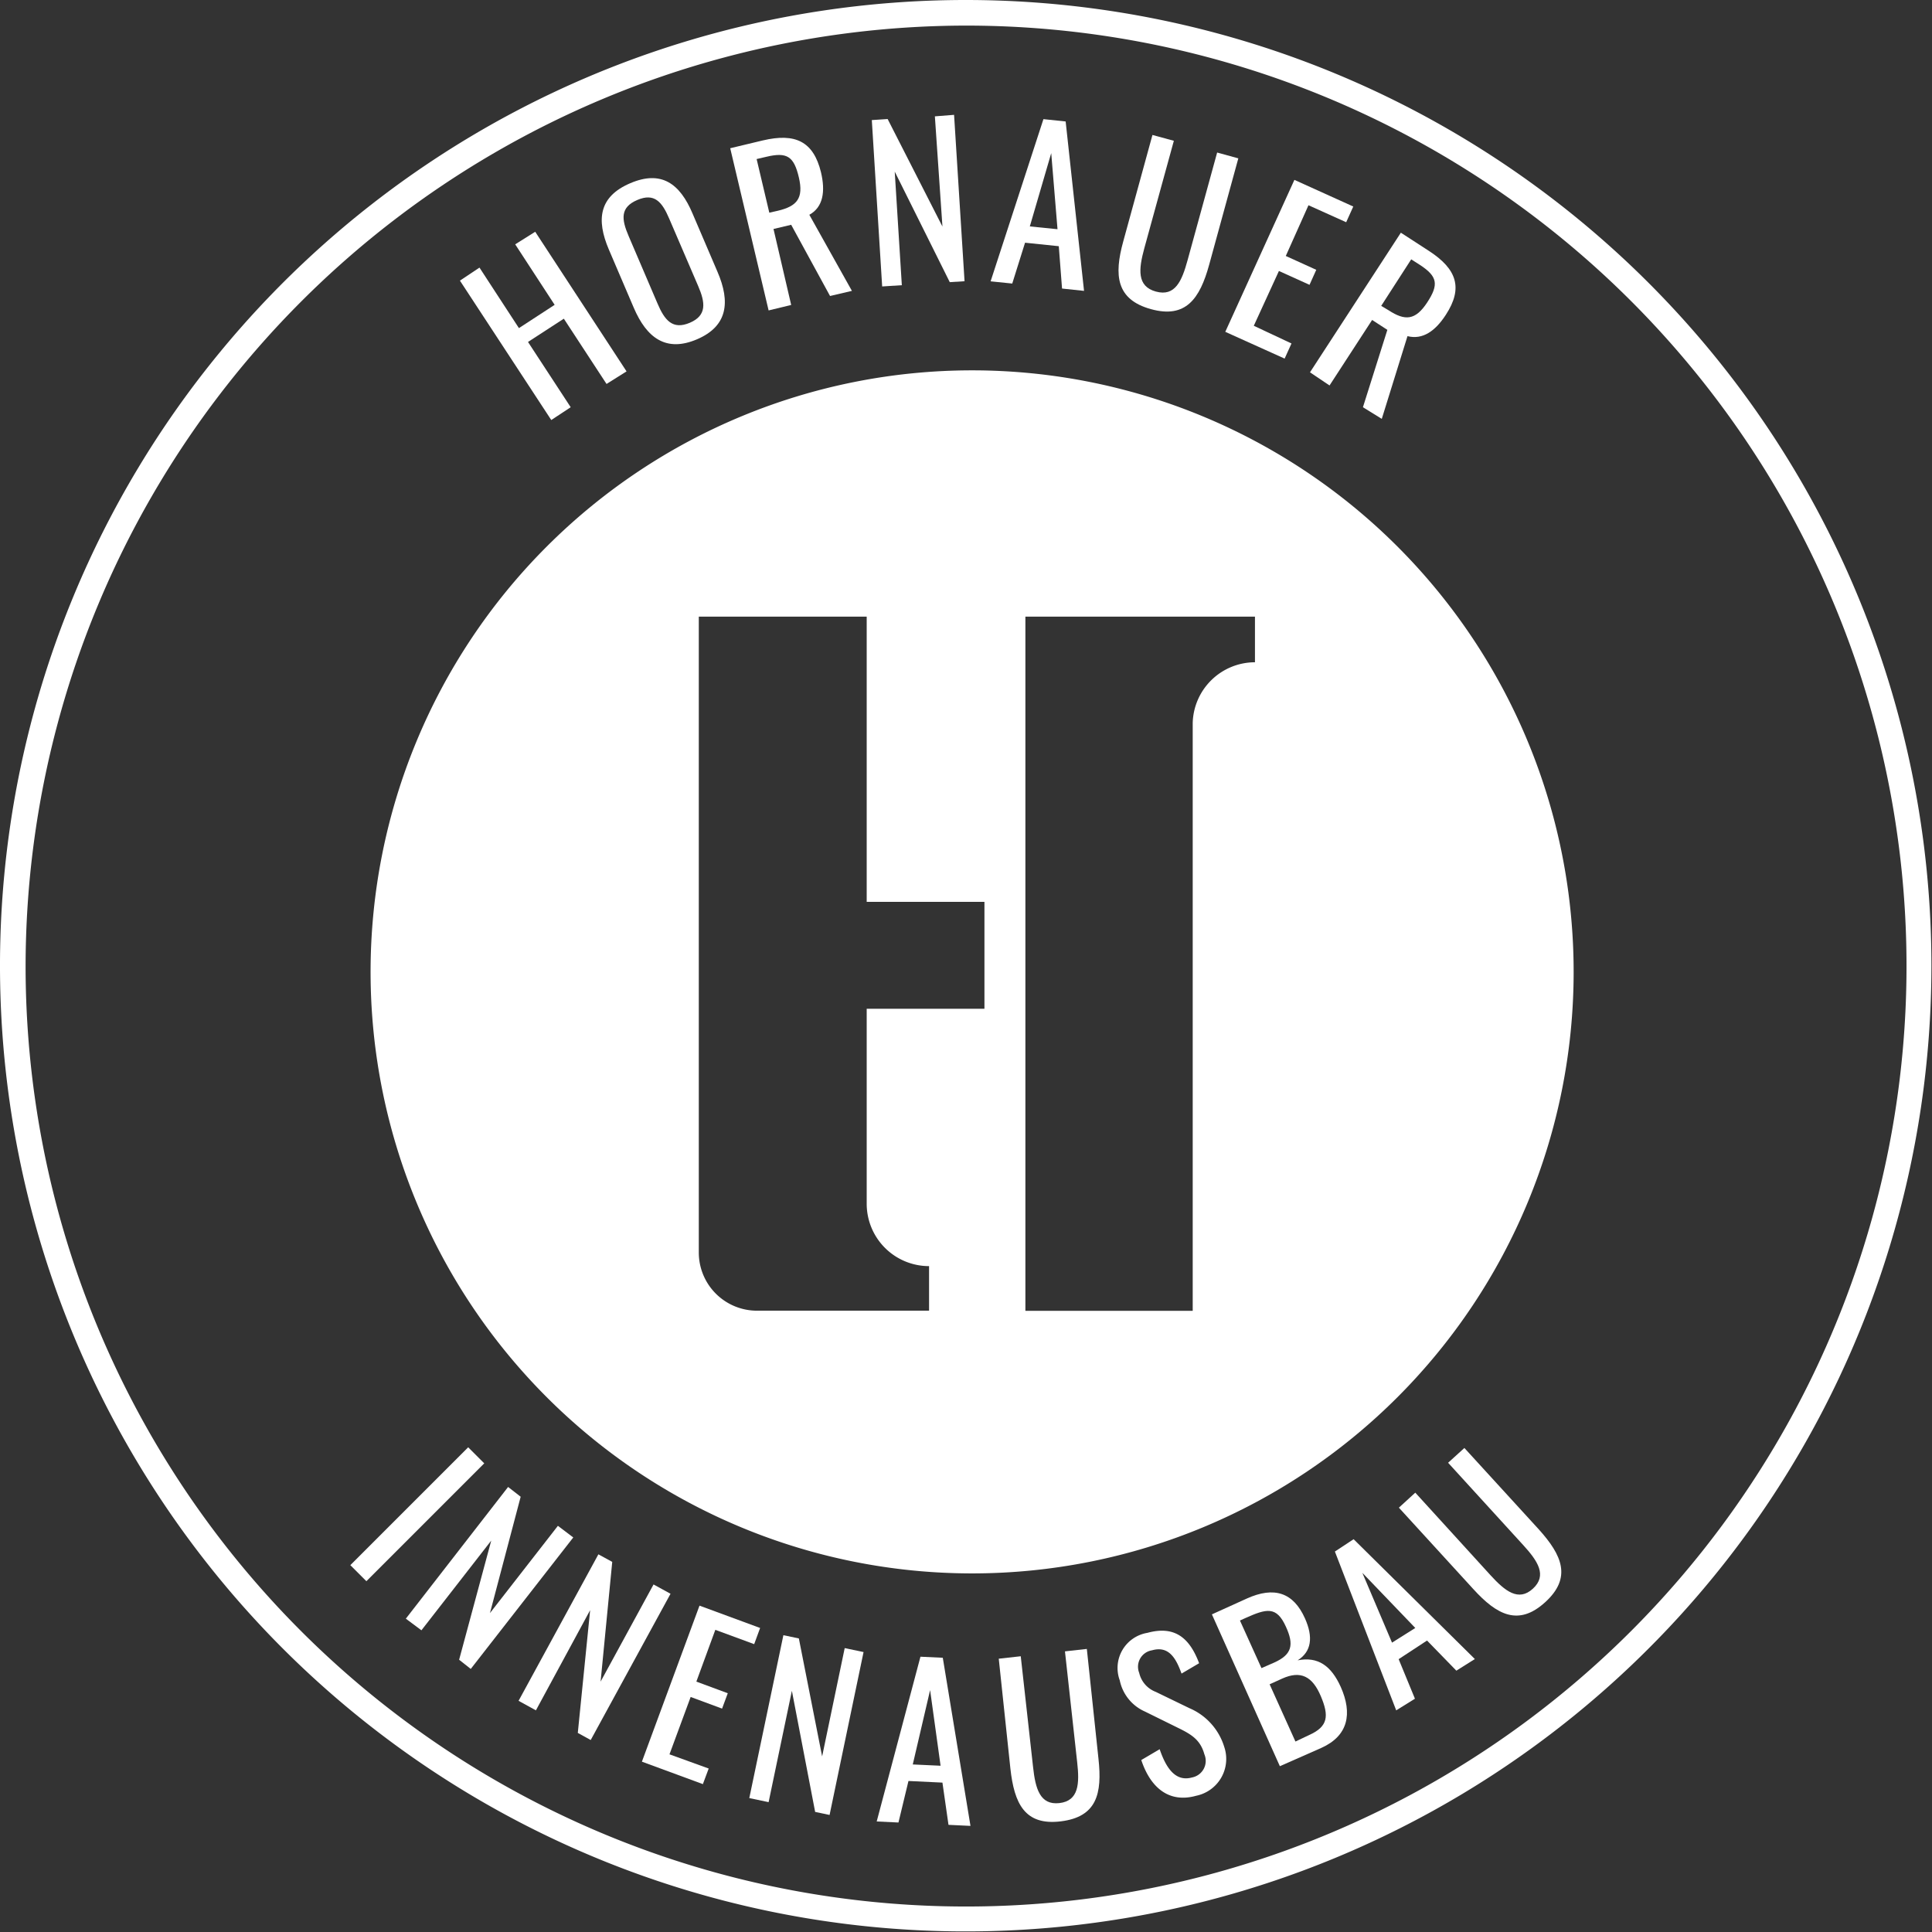 <svg xmlns="http://www.w3.org/2000/svg" viewBox="0 0 166.05 166.05"><rect x="0" y="0" width="166.05" height="166.05" fill="#333333" stroke="none"/><defs><style>.cls-1{fill:#fff;}</style></defs><g id="Ebene_2" data-name="Ebene 2"><g id="Ebene_1-2" data-name="Ebene 1"><path class="cls-1" d="M83,2.2A80.83,80.83,0,1,1,2.2,83,80.92,80.92,0,0,1,83,2.2M83,0a83,83,0,1,0,83,83A83,83,0,0,0,83,0Z"/><path class="cls-1" d="M39.53,24.12,41.21,23,44.6,28.2l3.07-2L44.28,21,46,19.92l7.85,12L52.13,33l-3.67-5.61-3.08,2L49.05,35l-1.67,1.1Z"/><path class="cls-1" d="M54.47,26.45l-2.14-5c-1.11-2.6-.83-4.56,1.83-5.7s4.27,0,5.37,2.62l2.14,5c1.11,2.58.88,4.66-1.76,5.79S55.59,29.07,54.47,26.45ZM60,24.57,57.52,18.8c-.62-1.46-1.28-2.24-2.75-1.61s-1.37,1.64-.74,3.1l2.47,5.77c.62,1.47,1.31,2.31,2.79,1.68S60.62,26,60,24.57Z"/><path class="cls-1" d="M62.76,12.74l2.8-.67c2.79-.66,4.35.08,5,2.73.39,1.64.2,3-1,3.66L73.22,25l-1.88.44L68,19.32l-1.52.36L68,26.21l-1.94.47Zm4.11,5.37c1.63-.39,2.21-1.07,1.79-2.86s-1-2.2-2.77-1.78l-.86.2,1.09,4.61Z"/><path class="cls-1" d="M74.93,10.32l1.36-.09L81,19.47,80.35,10,82,9.87l.9,14.3-1.27.08-4.73-9.5.61,9.76-1.69.11Z"/><path class="cls-1" d="M89.68,10.24l1.91.2L93.17,25l-1.89-.2L91,21.16l-2.9-.3L87,24.37l-1.86-.19Zm1.21,9.46-.54-6.54-1.84,6.3Z"/><path class="cls-1" d="M96.54,20.75l2.51-9.15,1.84.5-2.54,9.24c-.49,1.8-.65,3.27,1,3.72s2.23-.91,2.72-2.7l2.54-9.25,1.82.5-2.51,9.16c-.8,2.9-2,4.63-5,3.8S95.74,23.65,96.54,20.75Z"/><path class="cls-1" d="M111.25,15.46l5.06,2.29-.61,1.35-3.24-1.46L110.51,22l2.62,1.19-.58,1.29-2.63-1.19L107.76,28,111,29.52l-.59,1.3-5.1-2.3Z"/><path class="cls-1" d="M120.4,20l2.42,1.57c2.4,1.56,2.94,3.19,1.45,5.48-.91,1.41-2,2.17-3.3,1.84L118.76,36l-1.62-1,2.1-6.65-1.31-.85-3.66,5.63L112.59,32Zm-1.05,6.67c1.41.92,2.3.87,3.31-.67s.9-2.24-.62-3.23l-.75-.48-2.58,4Z"/><path class="cls-1" d="M40.24,124.39l1.38,1.38L31.49,135.9l-1.38-1.38Z"/><path class="cls-1" d="M43.67,127.8l1.08.84-2.64,10,5.84-7.5,1.32,1-8.81,11.3-1-.79,2.76-10.24-6,7.71-1.34-1Z"/><path class="cls-1" d="M51.43,133.59l1.19.65-1,10.29,4.55-8.35,1.46.8-6.86,12.57-1.11-.61,1.06-10.55L46.06,147l-1.49-.82Z"/><path class="cls-1" d="M60.12,138l5.21,1.92-.51,1.39-3.34-1.23-1.63,4.45,2.7,1-.49,1.32-2.7-1-1.82,4.93L60.91,152l-.5,1.34-5.24-1.93Z"/><path class="cls-1" d="M67.33,140.54l1.33.28,2,10.14,1.94-9.31,1.62.34-2.92,14-1.24-.26-2-10.41-2,9.57-1.66-.35Z"/><path class="cls-1" d="M79.11,142.39l1.92.09,2.38,14.45-1.89-.09L81,153.21l-2.92-.14-.86,3.57-1.87-.09Zm1.73,9.37-.9-6.5-1.49,6.39Z"/><path class="cls-1" d="M86.84,152l-1-9.44,1.89-.21,1.06,9.53c.2,1.84.59,3.28,2.26,3.09s1.74-1.67,1.53-3.51l-1.05-9.53,1.88-.21,1,9.44c.33,3-.14,5-3.24,5.38S87.17,155,86.84,152Z"/><path class="cls-1" d="M98.09,151.27l1.58-.93c.5,1.46,1.28,2.84,2.77,2.43a1.45,1.45,0,0,0,1.07-2c-.34-1.25-1.15-1.72-2.23-2.25l-2.88-1.42a3.75,3.75,0,0,1-2.16-2.68,3.06,3.06,0,0,1,2.37-4.08c2.2-.6,3.57.25,4.45,2.61l-1.51.89c-.48-1.33-1.1-2.41-2.54-2a1.43,1.43,0,0,0-1.1,1.94,2.3,2.3,0,0,0,1.42,1.63l2.89,1.4a5.3,5.3,0,0,1,3,3.33,3.23,3.23,0,0,1-2.41,4.2C100.45,155,98.87,153.62,98.09,151.27Z"/><path class="cls-1" d="M104.16,138.75l3-1.36c2.35-1.06,4-.53,5,1.71.72,1.61.56,2.85-.63,3.6,1.73-.34,2.88.45,3.71,2.3,1,2.26.66,4.18-1.68,5.23L110,151.8Zm5.36,4.14c1.53-.69,1.71-1.53,1-3.08-.81-1.79-1.66-1.56-3.51-.73l-.44.2,1.85,4.09Zm3,6.23c1.63-.73,1.72-1.64,1-3.34s-1.72-2.23-3.32-1.51l-1.08.49,2.22,4.92Z"/><path class="cls-1" d="M114.73,133.35l1.61-1.06,10.42,10.3-1.59,1L122.65,141l-2.44,1.6,1.4,3.4L120,147Zm6.91,6.57-4.55-4.74,2.55,6Z"/><path class="cls-1" d="M126.63,136.58l-6.4-7,1.41-1.29,6.46,7.09c1.25,1.37,2.41,2.3,3.65,1.16s.42-2.37-.83-3.74l-6.46-7.08,1.4-1.27,6.4,7c2,2.22,2.85,4.15.55,6.25S128.65,138.8,126.63,136.58Z"/><path class="cls-1" d="M83.55,31.83a51.7,51.7,0,1,0,51.7,51.7A51.7,51.7,0,0,0,83.55,31.83ZM84.61,86.7H74.49v16.76a5.36,5.36,0,0,0,5.36,5.36v3.83H65.06a5,5,0,0,1-5-5s0-.08,0-.12h0V53H74.49V77.51H84.61Zm23.25-29.78a5.36,5.36,0,0,0-5.35,5.22h0v50.52H88.13V53h19.73Z"/></g></g></svg>